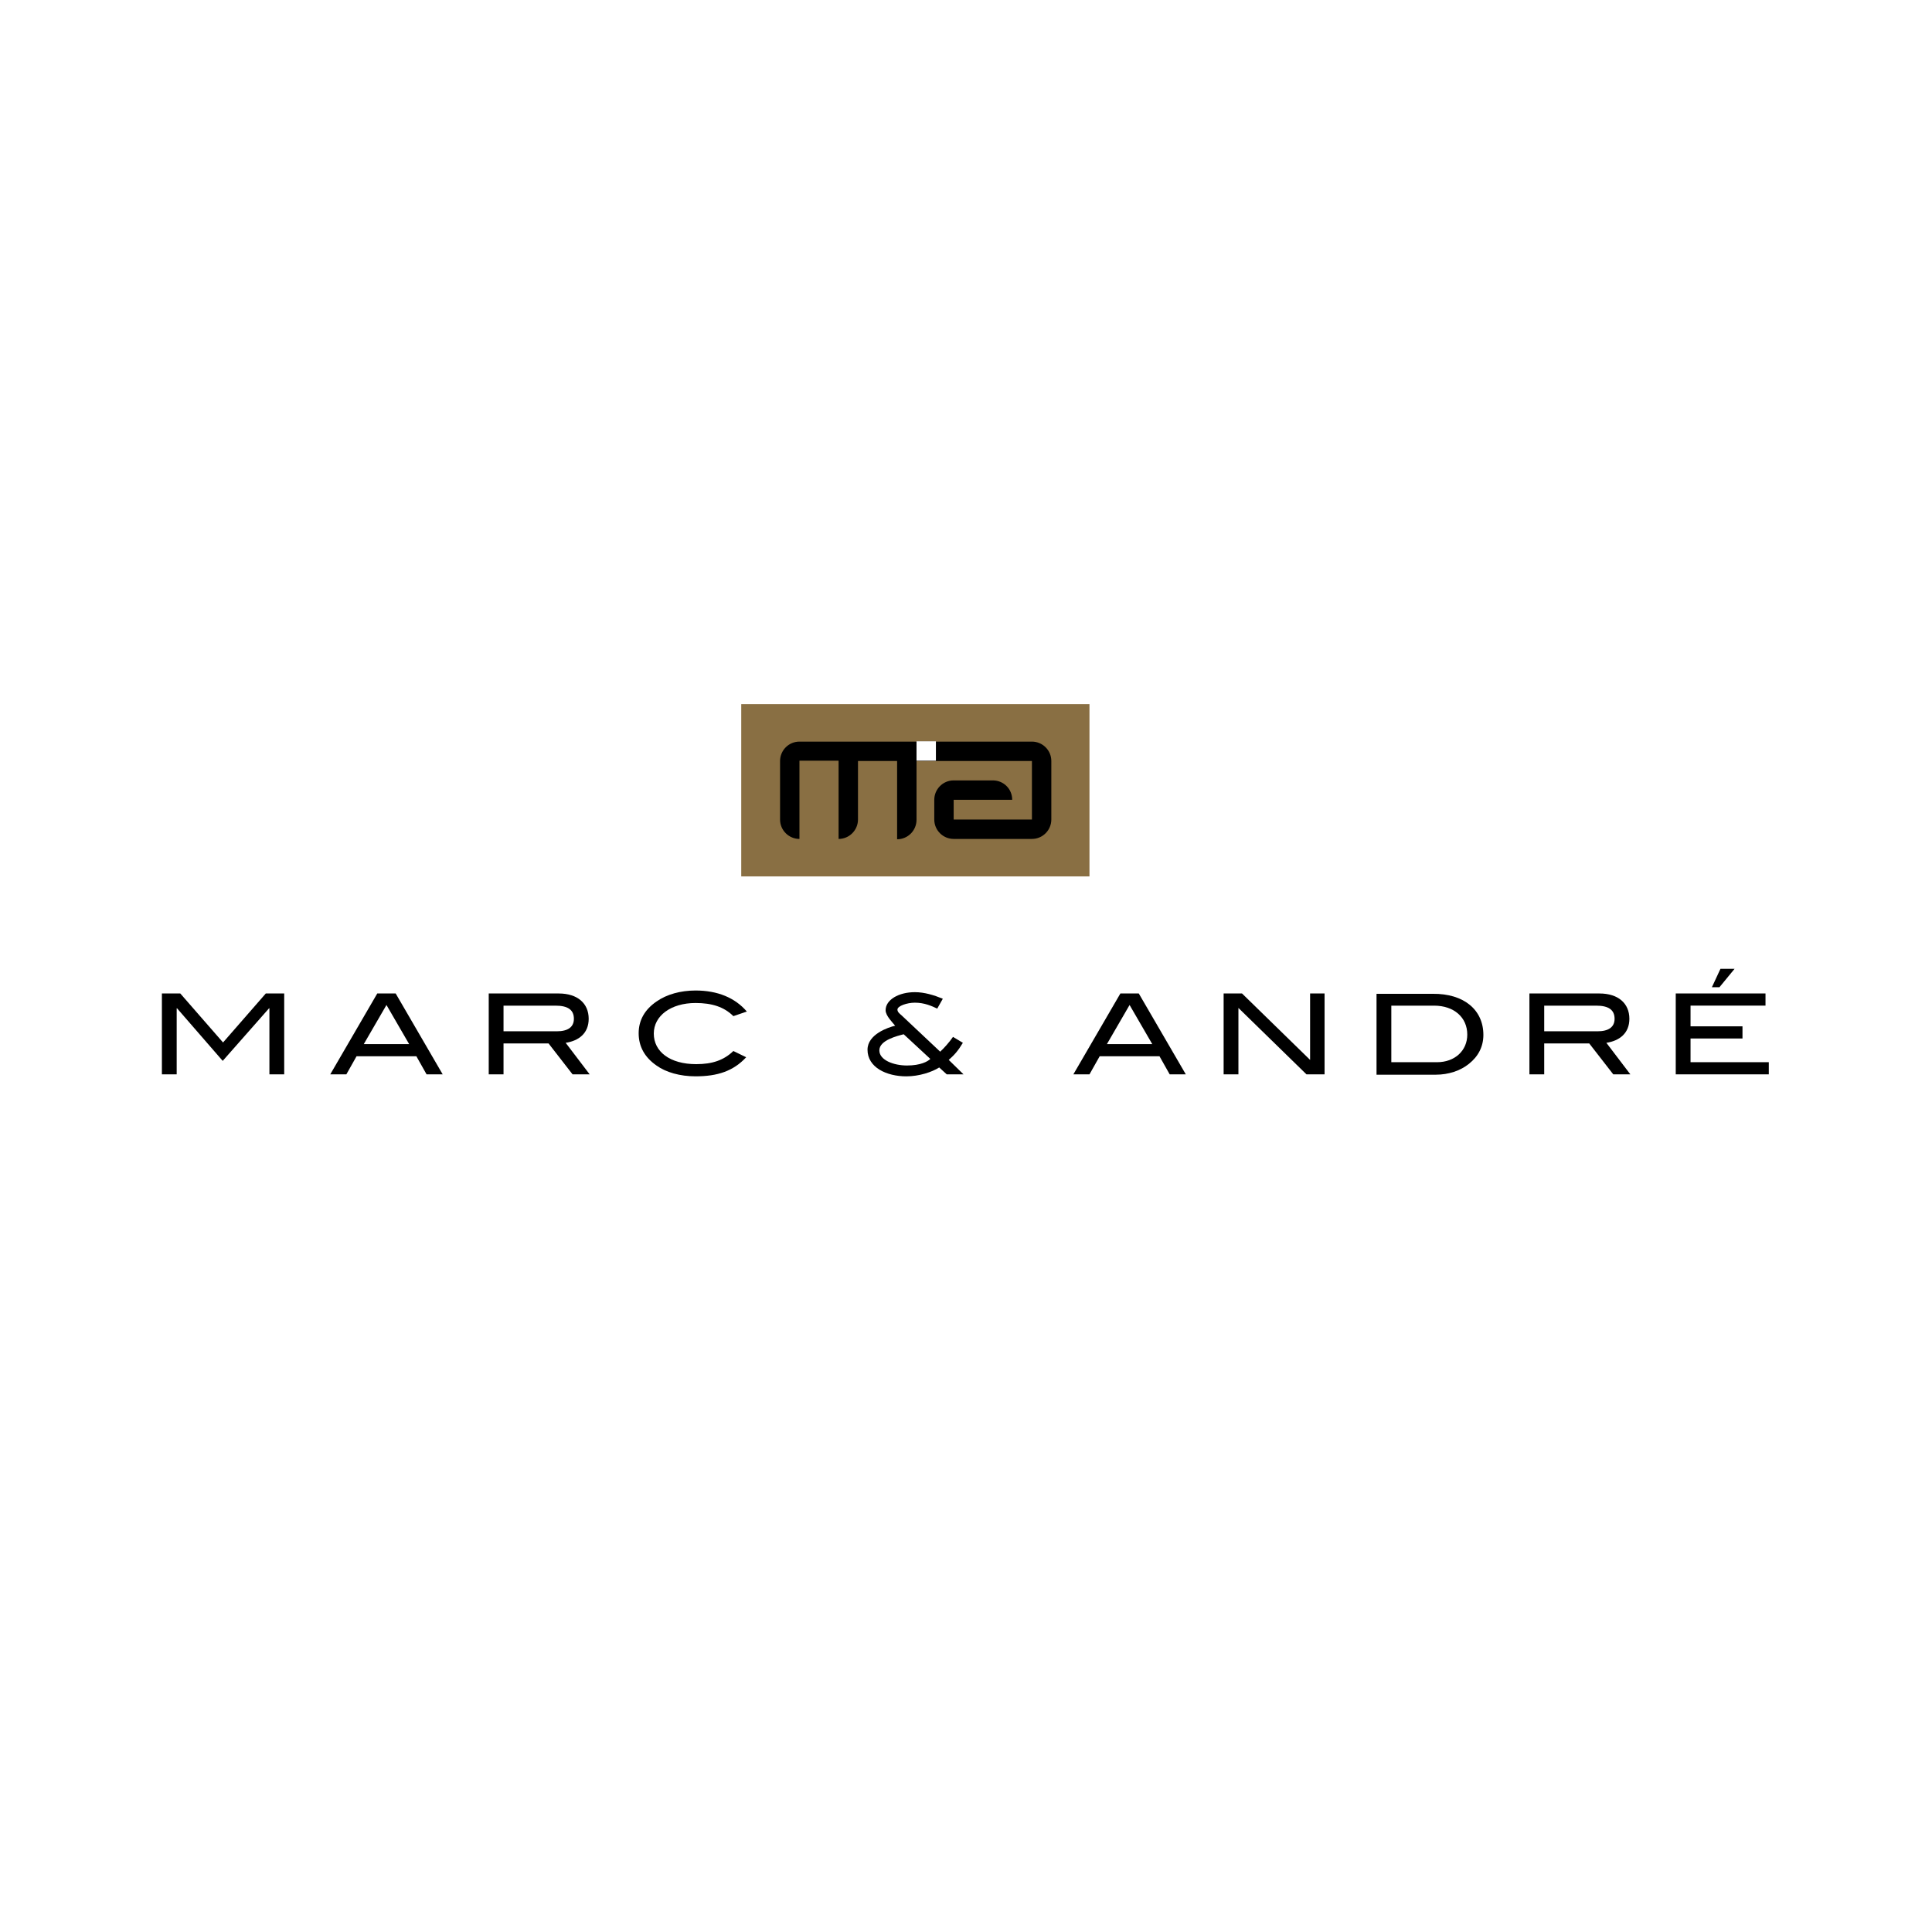 <svg width="152" height="152" viewBox="0 0 152 152" fill="none" xmlns="http://www.w3.org/2000/svg">
<rect x="0" y="0" width="152" height="152" fill="#333333" stroke="none"/>
<g clip-path="url(#clip0_39_174)">
<rect width="152" height="152" fill="white"/>
<g clip-path="url(#clip1_39_174)">
<path fill-rule="evenodd" clip-rule="evenodd" d="M21.196 84.526V79.326H21.17L17.522 83.465L13.927 79.326H13.901V84.526H12.737V78.162H14.185L17.548 82.017L20.911 78.162H22.36V84.526H21.196Z" fill="black"/>
<path fill-rule="evenodd" clip-rule="evenodd" d="M30.405 79.067L28.62 82.146H32.19L30.405 79.067ZM33.561 84.526L32.759 83.103H28.051L27.249 84.526H25.982L29.681 78.162H31.13L34.829 84.526H33.561Z" fill="black"/>
<path fill-rule="evenodd" clip-rule="evenodd" d="M45.151 80.154C45.151 79.456 44.685 79.119 43.702 79.119H39.615V81.137H43.806C44.685 81.137 45.151 80.801 45.151 80.154ZM45.047 84.526L43.159 82.094H39.615V84.526H38.451V78.162H43.961C45.435 78.162 46.315 78.938 46.315 80.154C46.315 81.292 45.539 81.887 44.504 82.043L46.393 84.526H45.047Z" fill="black"/>
<path fill-rule="evenodd" clip-rule="evenodd" d="M57.697 79.945C56.973 79.221 56.016 78.911 54.722 78.911C52.782 78.911 51.437 79.92 51.437 81.317C51.437 82.739 52.705 83.722 54.774 83.722C56.042 83.722 56.947 83.412 57.697 82.688L58.706 83.179C57.697 84.266 56.456 84.68 54.722 84.68C53.507 84.68 52.394 84.369 51.644 83.826C50.713 83.179 50.247 82.326 50.247 81.291C50.247 80.282 50.713 79.428 51.67 78.781C52.446 78.238 53.532 77.928 54.722 77.928C56.456 77.928 57.827 78.497 58.758 79.583L57.697 79.945Z" fill="black"/>
<path fill-rule="evenodd" clip-rule="evenodd" d="M71.098 81.37C70.606 81.499 69.183 81.835 69.183 82.638C69.183 83.413 70.322 83.828 71.356 83.828C72.417 83.828 72.986 83.517 73.193 83.31L71.098 81.37ZM75.806 84.526H74.487L73.892 83.983C73.323 84.345 72.314 84.681 71.305 84.681C69.753 84.681 68.252 83.983 68.252 82.586C68.252 81.37 69.882 80.827 70.425 80.697C70.244 80.464 69.675 79.921 69.675 79.481C69.675 78.654 70.71 78.059 71.977 78.059C72.728 78.059 73.478 78.291 74.176 78.576L73.737 79.352C73.297 79.145 72.728 78.886 71.977 78.886C71.356 78.886 70.606 79.145 70.606 79.43C70.606 79.611 70.761 79.74 70.917 79.869L73.969 82.741C74.254 82.482 74.694 81.991 74.978 81.577L75.754 82.043C75.366 82.689 75.082 83 74.642 83.388L75.806 84.526Z" fill="black"/>
<path fill-rule="evenodd" clip-rule="evenodd" d="M88.87 79.067L87.085 82.146H90.655L88.87 79.067ZM92.026 84.526L91.224 83.103H86.516L85.714 84.526H84.446L88.146 78.162H89.594L93.294 84.526H92.026Z" fill="black"/>
<path fill-rule="evenodd" clip-rule="evenodd" d="M102.788 84.526L97.433 79.3V84.526H96.269V78.162H97.717L103.072 83.388V78.162H104.21V84.526H102.788Z" fill="black"/>
<path fill-rule="evenodd" clip-rule="evenodd" d="M115.438 81.396C115.438 80.05 114.403 79.119 112.825 79.119H109.462V83.569H113.058C114.455 83.569 115.438 82.663 115.438 81.396ZM116.705 81.421C116.705 82.327 116.317 83.103 115.567 83.698C114.895 84.241 113.963 84.552 112.954 84.552H108.298V78.188H112.722C115.179 78.162 116.705 79.456 116.705 81.421Z" fill="black"/>
<path fill-rule="evenodd" clip-rule="evenodd" d="M127.027 80.154C127.027 79.456 126.562 79.119 125.579 79.119H121.491V81.137H125.682C126.562 81.137 127.027 80.801 127.027 80.154ZM126.924 84.526L125.035 82.094H121.491V84.526H120.327V78.162H125.837C127.312 78.162 128.191 78.938 128.191 80.154C128.191 81.292 127.415 81.887 126.381 82.043L128.269 84.526H126.924Z" fill="black"/>
<path fill-rule="evenodd" clip-rule="evenodd" d="M135.279 77.669H134.684L135.357 76.221H136.469L135.279 77.669ZM131.839 84.525V78.161H138.901V79.118H133.003V80.748H137.09V81.705H133.003V83.568H139.16V84.525H131.839Z" fill="black"/>
<path d="M85.714 55.397H58.318V68.952H85.714V55.397Z" fill="#896F43"/>
<path fill-rule="evenodd" clip-rule="evenodd" d="M72.107 59.872H81.187V64.477H75.03V62.925H79.635C79.635 62.071 78.962 61.398 78.108 61.398H75.03C74.176 61.398 73.504 62.097 73.504 62.925V64.477C73.504 65.33 74.202 66.003 75.03 66.003H81.187C82.04 66.003 82.713 65.305 82.713 64.477V59.872C82.713 59.018 82.015 58.346 81.187 58.346H62.897C62.044 58.346 61.371 59.044 61.371 59.872V64.477C61.371 65.33 62.069 66.003 62.897 66.003V59.846H65.976V66.003C66.829 66.003 67.502 65.305 67.502 64.477V59.872H70.58V66.029C71.434 66.029 72.107 65.33 72.107 64.503V59.872Z" fill="black"/>
<path d="M73.633 58.32H72.107V59.847H73.633V58.32Z" fill="white"/>
</g>
</g>
<defs>
<clipPath id="clip0_39_174">
<rect width="152" height="152" fill="white"/>
</clipPath>
<clipPath id="clip1_39_174">
<rect width="154" height="154" fill="white" transform="translate(-1 -7)"/>
</clipPath>
</defs>
</svg>
